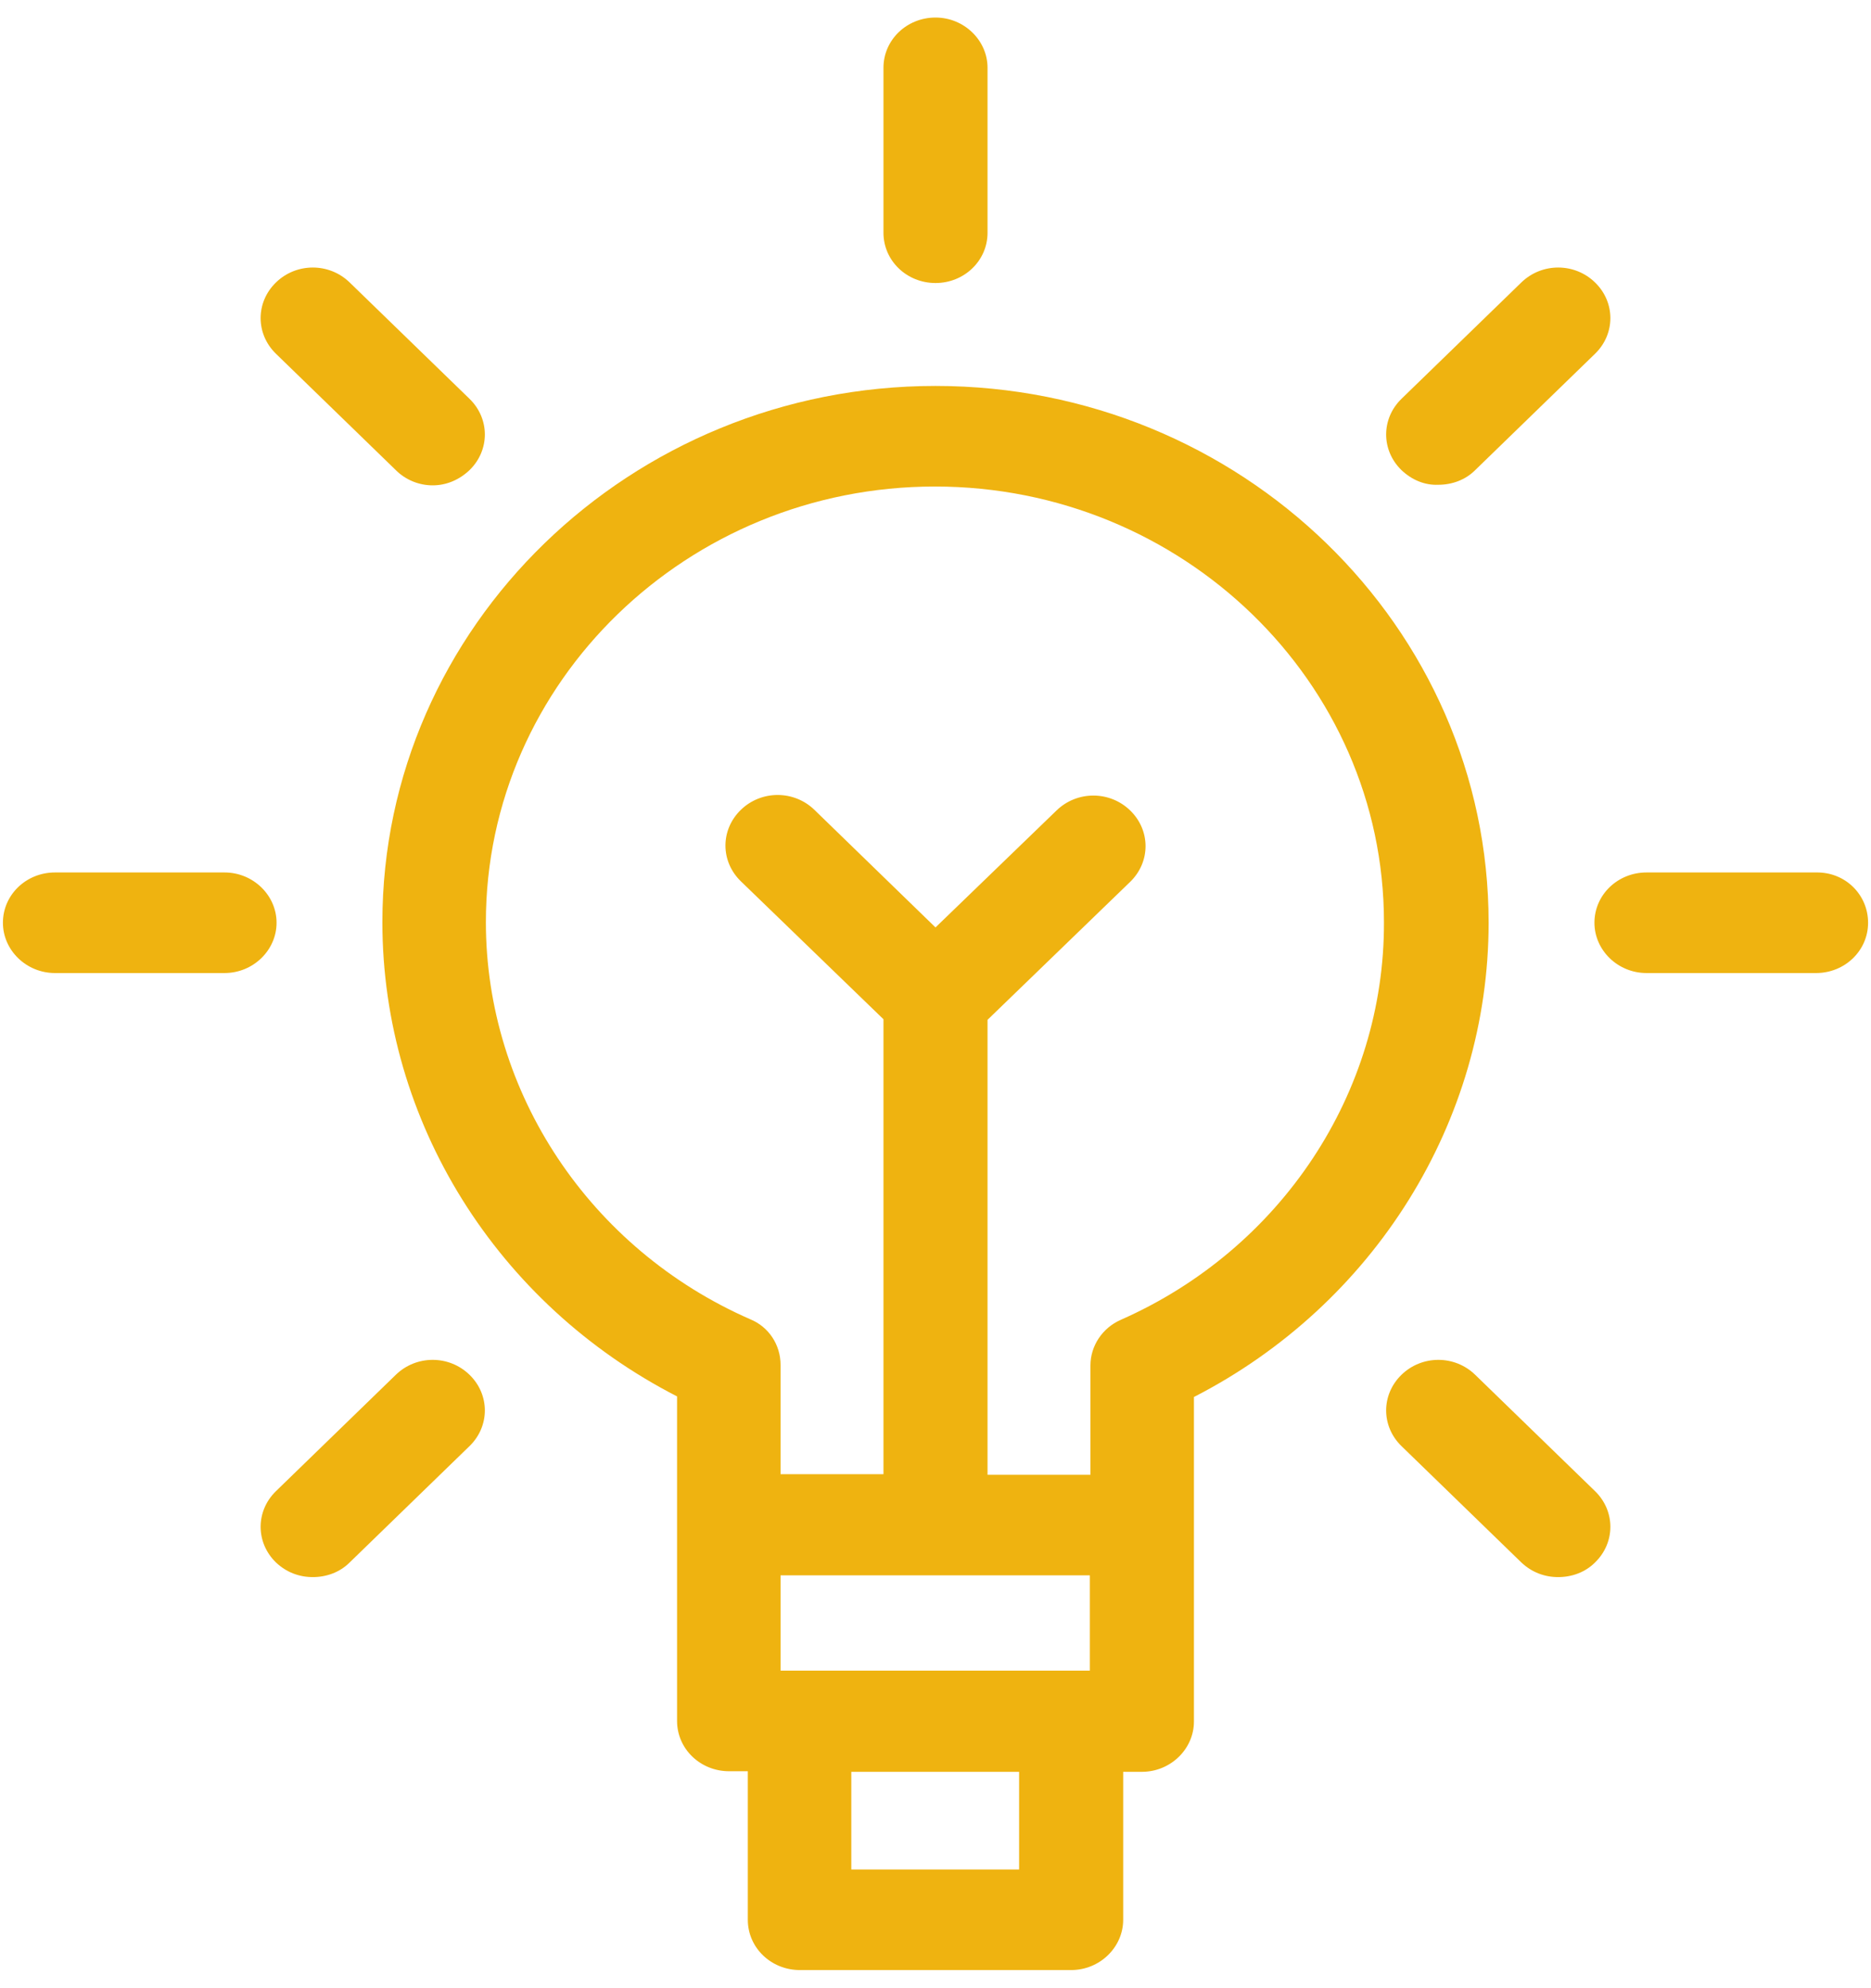 <?xml version="1.0" encoding="UTF-8"?> <svg xmlns="http://www.w3.org/2000/svg" xmlns:xlink="http://www.w3.org/1999/xlink" version="1.1" id="Calque_1" x="0px" y="0px" viewBox="0 0 32 34" style="enable-background:new 0 0 32 34;" xml:space="preserve"> <style type="text/css"> .st0{fill:#EFB310;} </style> <path class="st0" d="M16,6.6c-5.22,0-9.46,4.12-9.46,9.17c0,3.41,1.96,6.53,5.04,8.11v5.55c0,0.48,0.4,0.86,0.89,0.86h0.32v2.54 c0,0.48,0.4,0.86,0.89,0.86h4.64c0.49,0,0.89-0.39,0.89-0.86V30.3h0.32c0.49,0,0.89-0.39,0.89-0.86l0-5.55 c3.08-1.58,5.04-4.71,5.04-8.11C25.46,10.72,21.22,6.6,16,6.6L16,6.6z M18.64,26.94v1.63l-5.29,0v-1.63L18.64,26.94z M17.43,31.97 h-2.87V30.3h2.87V31.97z M19.17,22.57c-0.32,0.14-0.52,0.45-0.52,0.78v1.87h-1.76v-7.78l2.44-2.36c0.35-0.34,0.35-0.88,0-1.22 c-0.35-0.34-0.91-0.34-1.26,0L16,15.86l-2.07-2.01c-0.35-0.34-0.91-0.34-1.26,0c-0.35,0.34-0.35,0.88,0,1.22l2.44,2.36v7.78h-1.76 v-1.87c0-0.34-0.2-0.65-0.52-0.78c-2.74-1.2-4.52-3.87-4.52-6.79c0-4.11,3.45-7.45,7.68-7.45s7.68,3.34,7.68,7.45 C23.68,18.69,21.91,21.36,19.17,22.57L19.17,22.57z M15.11,3.98V1.16c0-0.48,0.4-0.86,0.89-0.86c0.49,0,0.89,0.39,0.89,0.86v2.82 c0,0.48-0.4,0.86-0.89,0.86C15.51,4.84,15.11,4.46,15.11,3.98z M4.72,6.05c-0.35-0.34-0.35-0.88,0-1.22c0.35-0.34,0.91-0.34,1.26,0 l2.05,1.99c0.35,0.34,0.35,0.88,0,1.22C7.85,8.21,7.63,8.3,7.4,8.3S6.94,8.21,6.77,8.04L4.72,6.05z M3.84,16.64h-2.9 c-0.49,0-0.89-0.39-0.89-0.86c0-0.48,0.4-0.86,0.89-0.86h2.9c0.49,0,0.89,0.39,0.89,0.86C4.73,16.25,4.33,16.64,3.84,16.64z M8.03,23.51c0.35,0.34,0.35,0.88,0,1.22l-2.05,1.99c-0.17,0.17-0.4,0.25-0.63,0.25s-0.45-0.08-0.63-0.25 c-0.35-0.34-0.35-0.88,0-1.22l2.05-1.99C7.12,23.17,7.68,23.17,8.03,23.51L8.03,23.51z M23.97,8.04c-0.35-0.34-0.35-0.88,0-1.22 l2.05-1.99c0.35-0.34,0.91-0.34,1.26,0c0.35,0.34,0.35,0.88,0,1.22l-2.05,1.99c-0.17,0.17-0.4,0.25-0.63,0.25 C24.37,8.3,24.15,8.21,23.97,8.04L23.97,8.04z M31.95,15.78c0,0.48-0.4,0.86-0.89,0.86h-2.9c-0.49,0-0.89-0.39-0.89-0.86 c0-0.48,0.4-0.86,0.89-0.86h2.9C31.56,14.91,31.95,15.3,31.95,15.78z M27.28,25.5c0.35,0.34,0.35,0.88,0,1.22 c-0.17,0.17-0.4,0.25-0.63,0.25s-0.45-0.08-0.63-0.25l-2.05-1.99c-0.35-0.34-0.35-0.88,0-1.22c0.35-0.34,0.91-0.34,1.26,0 L27.28,25.5z"></path> </svg> 